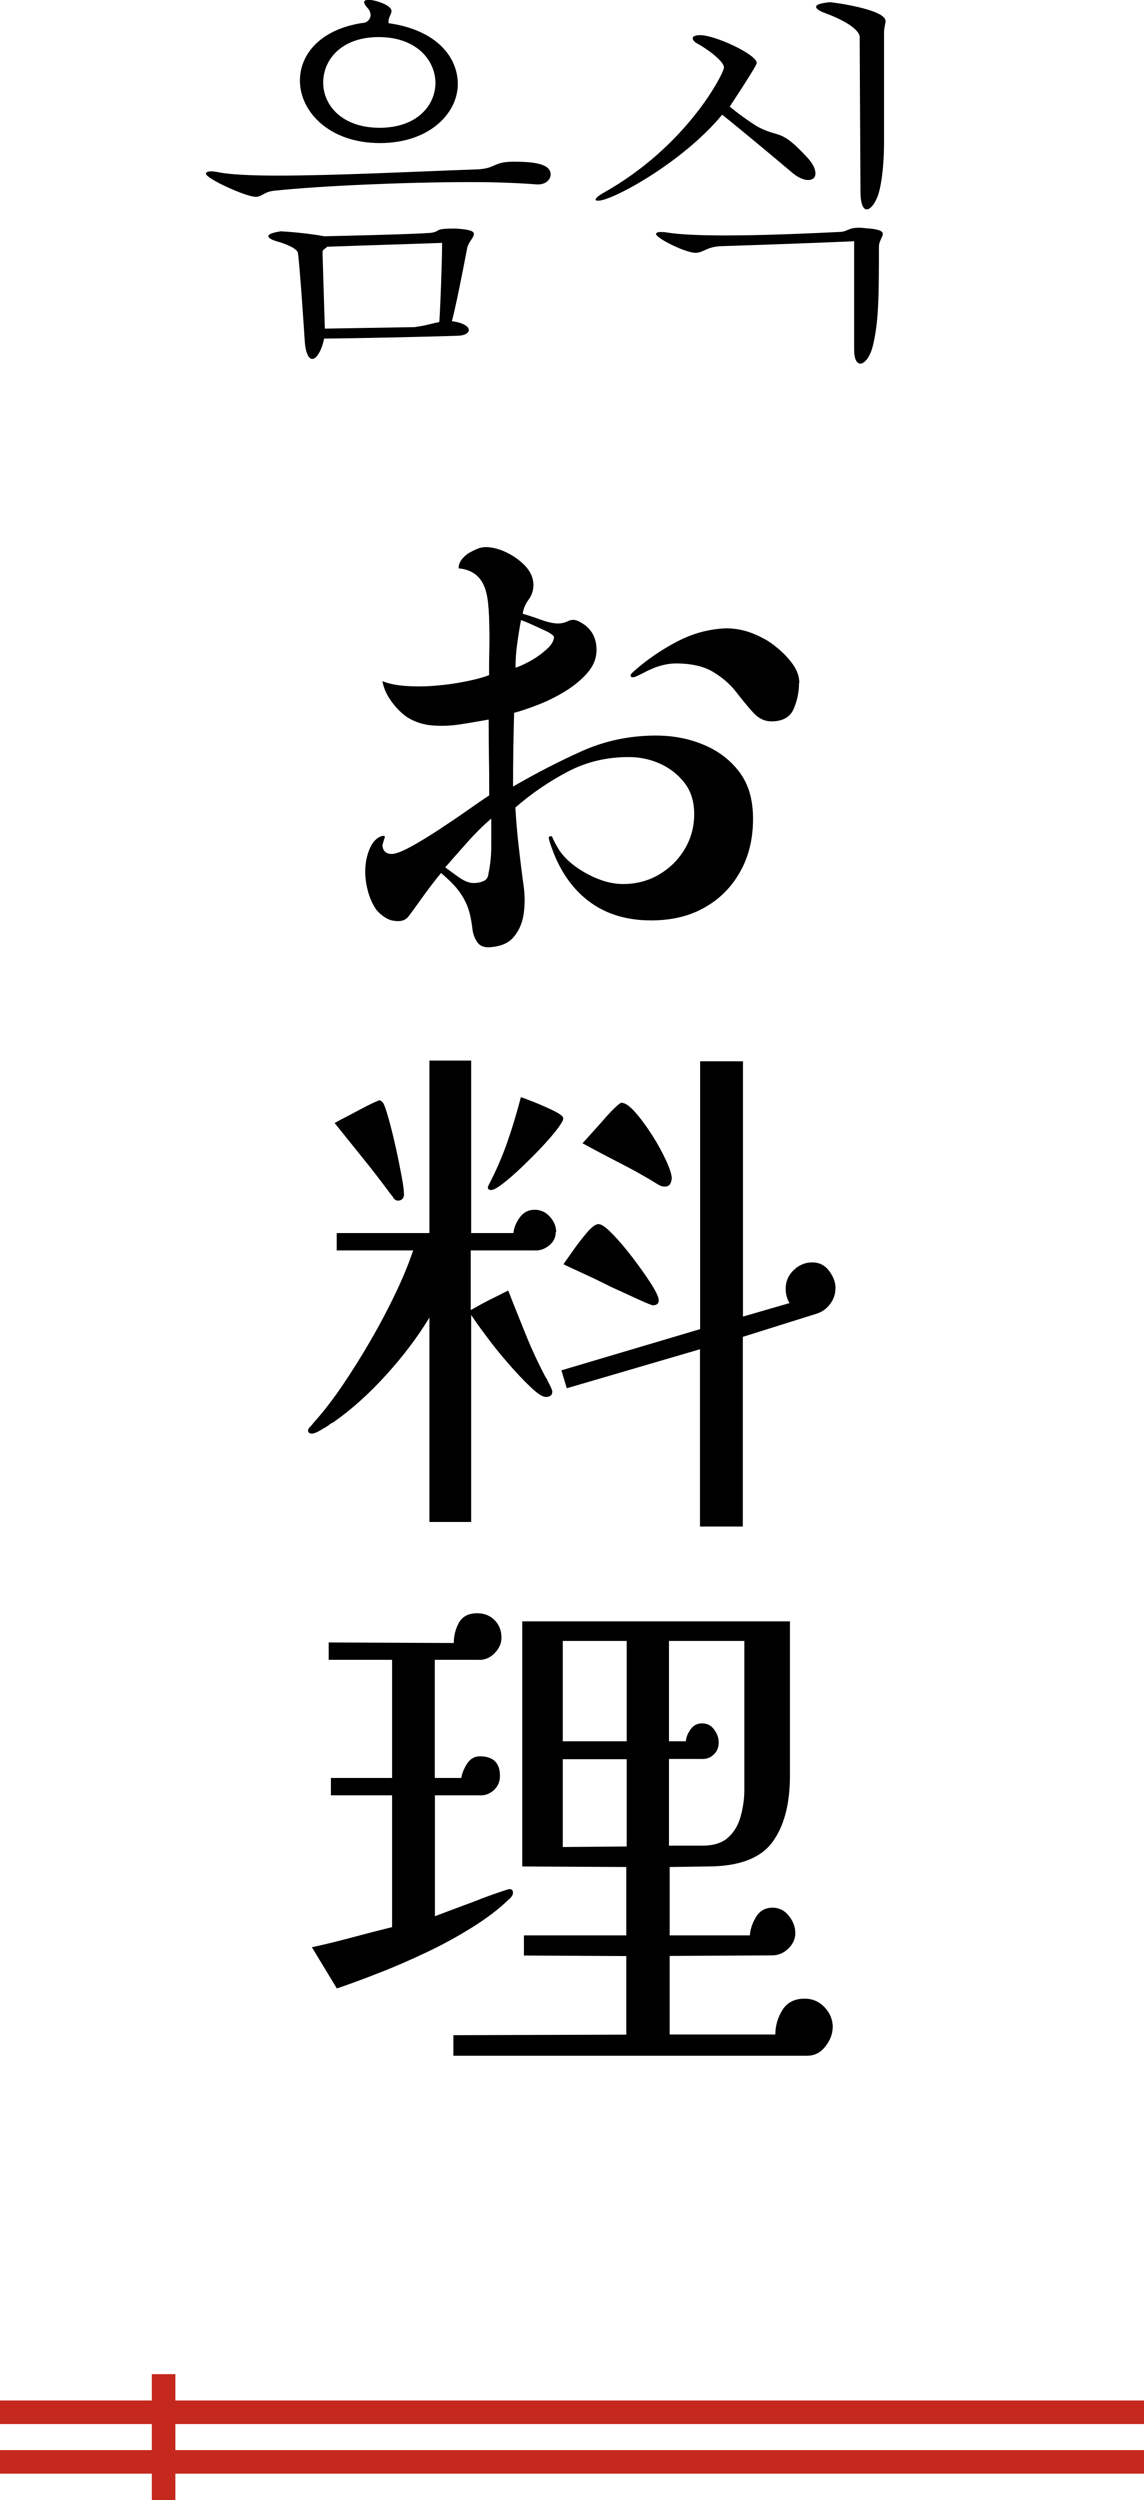 <?xml version="1.0" encoding="UTF-8"?>
<svg id="Layer_2" data-name="Layer 2" xmlns="http://www.w3.org/2000/svg" viewBox="0 0 83.04 181.37">
  <defs>
    <style>
      .cls-1 {
        fill: #c5281c;
      }
    </style>
  </defs>
  <g id="Layer_1-2" data-name="Layer 1">
    <g>
      <g>
        <path d="M54.66,59.42c0,1.44-.31,2.72-.94,3.83-.63,1.12-1.49,1.98-2.6,2.6-1.1.62-2.39.92-3.85.92-1.73,0-3.19-.43-4.38-1.28-1.19-.85-2.11-2.08-2.73-3.68-.05-.13-.11-.29-.18-.49s-.11-.36-.14-.49c-.03-.08,0-.13.08-.16.08-.03.13-.01.16.04.08.18.16.36.26.53.09.17.19.33.29.49.47.66,1.15,1.22,2.04,1.69.89.47,1.74.71,2.56.71.94,0,1.8-.22,2.58-.67.77-.45,1.4-1.05,1.87-1.83.47-.77.71-1.63.71-2.58,0-.89-.23-1.64-.69-2.24s-1.05-1.07-1.77-1.4-1.49-.49-2.3-.49c-1.6,0-3.07.35-4.42,1.06-1.35.71-2.62,1.57-3.8,2.6.05.92.13,1.86.24,2.81.11.96.22,1.89.35,2.81.1.68.11,1.36.02,2.04-.09.68-.33,1.26-.73,1.73-.39.47-1.01.72-1.85.75-.37,0-.64-.13-.81-.39-.17-.26-.28-.55-.33-.87-.08-.71-.2-1.28-.37-1.71-.17-.43-.4-.83-.69-1.2-.29-.37-.7-.77-1.22-1.22-.18.21-.43.52-.75.94s-.62.84-.92,1.26c-.3.42-.53.73-.69.94-.18.24-.43.35-.75.35-.34,0-.64-.07-.88-.22-.25-.14-.48-.33-.69-.57-.26-.37-.47-.8-.61-1.3-.14-.5-.22-1-.22-1.5,0-.6.11-1.16.33-1.67.22-.51.53-.82.92-.92.18-.03.22.05.12.24-.03.11-.05.2-.08.28-.03.08-.04.14-.04.2.05.39.28.59.67.59.29,0,.75-.18,1.4-.53.64-.35,1.34-.78,2.1-1.28s1.47-.98,2.12-1.44c.65-.46,1.14-.79,1.46-1,0-.92,0-1.83-.02-2.75-.01-.92-.02-1.83-.02-2.75-.58.1-1.23.22-1.95.33-.72.12-1.42.15-2.1.1-.68-.05-1.3-.25-1.85-.59-.42-.29-.81-.67-1.16-1.16-.35-.48-.57-.98-.65-1.47.42.18.98.3,1.67.35.69.05,1.43.05,2.2-.02.77-.06,1.51-.17,2.2-.31.7-.14,1.25-.29,1.67-.45,0-.5,0-1.13.02-1.91s0-1.54-.02-2.3c-.03-.76-.09-1.35-.2-1.77-.26-1.08-.93-1.67-2.01-1.77,0-.26.09-.5.28-.71.18-.21.38-.37.59-.47.18-.1.37-.19.55-.26s.37-.1.55-.1c.45,0,.94.12,1.47.37s1,.58,1.4,1c.39.42.59.88.59,1.38,0,.39-.12.75-.35,1.06s-.38.66-.43,1.02c.37.11.8.25,1.3.43.5.18.92.28,1.26.28.26,0,.51-.06.75-.18.24-.12.48-.11.75.02.87.42,1.3,1.12,1.3,2.08,0,.6-.22,1.15-.65,1.65-.43.5-.97.94-1.61,1.34-.64.39-1.3.72-1.97.98-.67.26-1.25.46-1.75.59-.03.89-.04,1.78-.06,2.65-.01.88-.02,1.78-.02,2.7,1.62-.94,3.28-1.8,4.97-2.56,1.69-.76,3.49-1.14,5.41-1.14,1.23,0,2.39.22,3.46.67,1.08.45,1.94,1.11,2.6,1.99.66.88.98,2,.98,3.36ZM35.66,59.38c-.58.5-1.15,1.06-1.71,1.69s-1.11,1.25-1.63,1.85c.21.16.52.39.94.69.42.3.79.45,1.1.45.26,0,.5-.04.73-.14.22-.09.35-.28.37-.57.13-.63.2-1.28.2-1.97v-2.01ZM40.22,46.2c-.08-.13-.28-.28-.61-.43-.33-.16-.67-.31-1.02-.47-.35-.16-.61-.26-.77-.32-.11.58-.2,1.15-.28,1.73-.08.58-.12,1.15-.12,1.73.26-.08.61-.24,1.04-.47.43-.24.83-.52,1.2-.85.37-.33.55-.63.55-.92ZM58,49.54c0,.66-.13,1.28-.39,1.89-.26.6-.8.9-1.61.9-.5,0-.94-.21-1.32-.63-.38-.42-.79-.91-1.22-1.47s-.99-1.06-1.67-1.47c-.68-.42-1.59-.63-2.71-.63-.29,0-.58.03-.88.1-.3.07-.6.16-.88.29-.18.08-.37.16-.55.26s-.38.19-.59.29c-.18.08-.31.08-.37.02-.07-.07-.05-.15.06-.26.13-.13.34-.31.63-.55.84-.68,1.74-1.27,2.71-1.77s1.98-.8,3.03-.9c1.05-.11,2.08.12,3.11.67.37.18.76.45,1.18.81s.77.74,1.06,1.16c.29.42.43.85.43,1.3Z"/>
        <path d="M40.34,89.38c0,.39-.16.72-.49.98-.33.26-.69.38-1.08.35h-4.6v4.33c.45-.26.89-.5,1.34-.73l1.38-.69c.42,1.08.85,2.14,1.28,3.21.43,1.06.91,2.09,1.44,3.09.03.03.07.09.12.2.05.11.1.21.16.32.13.26.2.43.2.51,0,.26-.16.39-.47.39-.24,0-.61-.24-1.12-.73-.51-.48-1.06-1.07-1.65-1.75-.59-.68-1.13-1.35-1.61-2.01-.49-.65-.83-1.14-1.04-1.46v15.02h-3.03v-14.83c-.84,1.39-1.88,2.77-3.13,4.15-1.25,1.38-2.52,2.52-3.83,3.44-.08.03-.19.09-.33.2-.14.11-.29.2-.45.28-.37.24-.63.35-.79.35-.18,0-.28-.08-.28-.24,0-.08.07-.18.2-.31.05-.05.1-.1.14-.16.04-.05.07-.09.1-.12.68-.76,1.37-1.65,2.06-2.67.69-1.02,1.38-2.11,2.04-3.26.67-1.15,1.27-2.29,1.81-3.42s.96-2.16,1.28-3.11h-5.55v-1.26h6.73v-12.51h3.03v12.51h3.07c.03-.37.18-.74.45-1.12s.64-.57,1.08-.57.82.17,1.12.51c.3.34.45.71.45,1.1ZM29.33,86.59c0,.34-.16.51-.47.51-.08,0-.17-.05-.28-.16-.03-.05-.06-.11-.1-.16-.04-.05-.07-.09-.1-.12-.66-.89-1.33-1.77-2.03-2.63-.7-.87-1.38-1.72-2.06-2.56.08-.05.28-.16.61-.33.33-.17.69-.36,1.08-.57.39-.21.74-.39,1.04-.53s.48-.22.53-.22.13.05.24.16c.11.16.24.54.41,1.14.17.6.34,1.29.51,2.04.17.76.31,1.46.43,2.1.12.64.18,1.08.18,1.32ZM40.89,81.13c0,.13-.15.39-.45.79-.3.39-.69.84-1.16,1.34-.47.5-.96.98-1.46,1.46-.5.47-.94.86-1.34,1.16-.39.3-.67.45-.83.45s-.24-.07-.24-.2c0-.03.03-.09.08-.2.52-1,.97-2.03,1.34-3.09.37-1.06.69-2.14.98-3.25.16.05.48.18.98.37.5.2.97.41,1.42.63.45.22.67.4.67.53ZM60.64,93.48c0,.39-.12.76-.37,1.1-.25.34-.57.58-.96.71l-5.39,1.69v13.76h-3.11v-12.86l-9.67,2.83-.39-1.3,10.07-2.99v-19.43h3.11v18.52l3.38-.98c-.18-.29-.28-.64-.28-1.06,0-.52.2-.97.59-1.34.39-.37.84-.55,1.34-.55s.91.2,1.22.61.47.83.47,1.28ZM47.82,94.3c0,.26-.14.39-.43.39-.08,0-.42-.14-1.02-.41-.6-.28-1.27-.58-2.01-.92-.73-.37-1.44-.71-2.12-1.02-.68-.31-1.13-.52-1.34-.63.13-.18.36-.51.69-.98.33-.47.67-.91,1.02-1.32.35-.41.63-.61.84-.61s.55.24,1.02.73c.47.48.96,1.06,1.47,1.73.51.67.95,1.29,1.32,1.87.37.58.55.97.55,1.18ZM48.76,85.45c0,.13-.03.27-.1.41-.07.14-.2.22-.41.22-.16,0-.3-.04-.43-.12-.89-.55-1.81-1.07-2.75-1.55-.94-.48-1.88-.98-2.79-1.47.1-.11.29-.31.57-.63.28-.31.57-.64.88-.98.29-.34.57-.65.85-.92s.45-.41.53-.41c.26,0,.6.23,1,.69.41.46.81,1.01,1.22,1.65s.75,1.26,1.02,1.85c.27.59.41,1.02.41,1.28Z"/>
        <path d="M37.24,137.29c0,.1-.04.21-.12.31-.08.11-.16.18-.24.24-.68.66-1.53,1.3-2.56,1.95-1.02.64-2.12,1.25-3.3,1.81-1.18.56-2.34,1.07-3.48,1.51-1.14.45-2.17.83-3.09,1.14l-1.81-2.99c.97-.21,1.94-.45,2.91-.71.97-.26,1.94-.51,2.91-.75v-9.56h-4.44v-1.26h4.44v-8.57h-4.6v-1.26l9.08.04c0-.52.12-1.02.37-1.47s.69-.69,1.32-.69c.52,0,.95.17,1.28.51.33.34.49.76.49,1.26,0,.42-.17.8-.51,1.14-.34.34-.73.5-1.18.47h-3.15v8.57h1.93c.03-.29.16-.62.39-1,.24-.38.55-.57.95-.57.97,0,1.46.47,1.46,1.42,0,.42-.15.77-.45,1.04s-.66.4-1.08.37h-3.19v8.77c.21-.08.59-.22,1.14-.43.55-.21,1.12-.42,1.69-.63.6-.24,1.17-.45,1.69-.63.52-.18.83-.28.9-.28.16,0,.24.08.24.24ZM60.44,147.08c0,.47-.18.93-.53,1.38-.35.45-.79.67-1.32.67h-25.68v-1.49l12.55-.04v-5.7l-7.43-.04v-1.46h7.43v-4.96l-7.55-.04v-17.78h19.43v11.17c0,2.1-.43,3.72-1.3,4.88-.87,1.15-2.43,1.73-4.68,1.73l-2.75.04v4.96h5.82c.03-.45.18-.89.45-1.34.28-.45.68-.67,1.2-.67.47,0,.87.2,1.18.59.31.39.47.81.47,1.26,0,.42-.17.79-.51,1.12s-.73.49-1.18.49l-7.43.04v5.7h7.67c0-.63.17-1.22.51-1.77.34-.55.88-.83,1.61-.83.58,0,1.06.21,1.46.63.39.42.59.9.59,1.46ZM45.49,126.32v-7.28h-4.64v7.28h4.64ZM45.49,133.95v-6.33h-4.64v6.37l4.64-.04ZM54.03,119.04h-5.47v7.28h1.22c.03-.29.14-.58.35-.87.21-.29.48-.43.83-.43.37,0,.66.15.88.45.22.3.33.61.33.92,0,.37-.12.67-.37.9-.25.24-.57.34-.96.31h-2.28v6.29h2.44c.79,0,1.4-.19,1.83-.57.43-.38.74-.88.92-1.51.18-.63.28-1.29.28-1.97v-10.82Z"/>
      </g>
      <g>
        <rect class="cls-1" x="11.02" y="172.23" width="1.71" height="9.13"/>
        <g>
          <rect class="cls-1" y="174.14" width="83.04" height="1.71"/>
          <rect class="cls-1" y="177.74" width="83.04" height="1.71"/>
        </g>
      </g>
      <g>
        <path d="M39,13.38c-1.43-.11-3.11-.17-4.76-.17-4.93,0-11.03.28-14.28.62-.84.08-.92.45-1.4.45-.7,0-3.61-1.32-3.61-1.68,0-.11.14-.17.39-.17.14,0,.31.03.5.06.78.17,2.35.25,4.31.25,4.26,0,10.36-.31,14.42-.45,1.46-.05,1.18-.56,2.71-.56,1.32,0,2.69.11,2.69.92,0,.39-.36.73-.92.73h-.05ZM20.07,17.5c-.28-.08-.59-.22-.59-.36s.22-.25.9-.36c1.12.06,2.44.22,3.16.36,1.29-.03,6.38-.14,7.76-.25.81-.14.08-.31,1.76-.31,1.06.06,1.34.2,1.34.39,0,.25-.36.56-.48.98-.36,1.9-.87,4.45-1.12,5.35.84.11,1.23.39,1.23.64,0,.22-.31.42-.87.42-1.88.06-7.81.2-9.63.2-.2.92-.56,1.48-.87,1.48-.22,0-.45-.34-.53-1.15,0-.11-.36-5.49-.5-6.52-.03-.34-.92-.7-1.57-.87ZM28.19,1.68c3.47.48,5.04,2.44,5.04,4.42,0,2.1-2.04,4.28-5.66,4.28s-5.8-2.24-5.8-4.54c0-1.88,1.46-3.7,4.51-4.17.42,0,.62-.34.62-.56,0-.17-.06-.36-.22-.53s-.25-.34-.25-.42c0-.11.11-.17.31-.17.53,0,1.68.39,1.68.81,0,.22-.22.45-.22.76v.11ZM30.15,23.72c.81-.11,1.04-.22,1.74-.36.08-1.26.2-4.37.2-5.74-1.48.06-6.24.2-8.34.28-.14.17-.34.17-.34.42l.17,5.52,6.58-.11ZM23.46,5.99c0,1.65,1.37,3.28,4.09,3.28s4.06-1.62,4.06-3.28c-.03-1.65-1.4-3.3-4.12-3.3s-4.03,1.65-4.03,3.3Z"/>
        <path d="M43.73,14.03c6.16-3.42,8.82-8.74,8.82-9.13,0-.48-1.26-1.37-1.93-1.74-.17-.08-.34-.25-.34-.39,0-.11.14-.22.56-.22,1.06,0,4.09,1.4,4.09,2.02,0,.2-1.74,2.83-1.96,3.16.48.42,1.46,1.12,2.02,1.46,1.65.87,1.62.08,3.61,2.24.42.45.59.84.59,1.15s-.2.48-.53.48c-.31,0-.76-.17-1.26-.62-.73-.62-3.33-2.8-4.98-4.12-2.86,3.47-7.98,6.24-8.99,6.24-.14,0-.2-.03-.2-.08,0-.08.17-.25.5-.45ZM62.02,17.5c-1.74.08-6.22.25-9.72.36-1.06.06-1.23.48-1.82.48-.73,0-2.86-1.06-2.86-1.37,0-.08.11-.14.36-.14.11,0,.22,0,.39.03,1.04.17,2.6.22,4.31.22,2.74,0,5.91-.14,8.18-.25.7,0,.64-.31,1.48-.31.11,0,.25,0,.42.03,1.06.06,1.32.22,1.32.42,0,.22-.28.53-.28.9,0,3.89-.03,5.52-.45,7.25-.2.78-.59,1.26-.9,1.26-.25,0-.45-.31-.45-1.01v-7.87ZM62.41,2.72c0-.5-.87-1.15-2.44-1.74-.48-.17-.73-.34-.73-.48,0-.17.34-.28,1.01-.34.14,0,4.03.5,4.03,1.37,0,.2-.11.45-.11.81v8.01c0,1.18-.11,2.86-.45,3.86-.25.64-.56.98-.81.98s-.45-.39-.45-1.29l-.06-11.2Z"/>
      </g>
    </g>
  </g>
</svg>